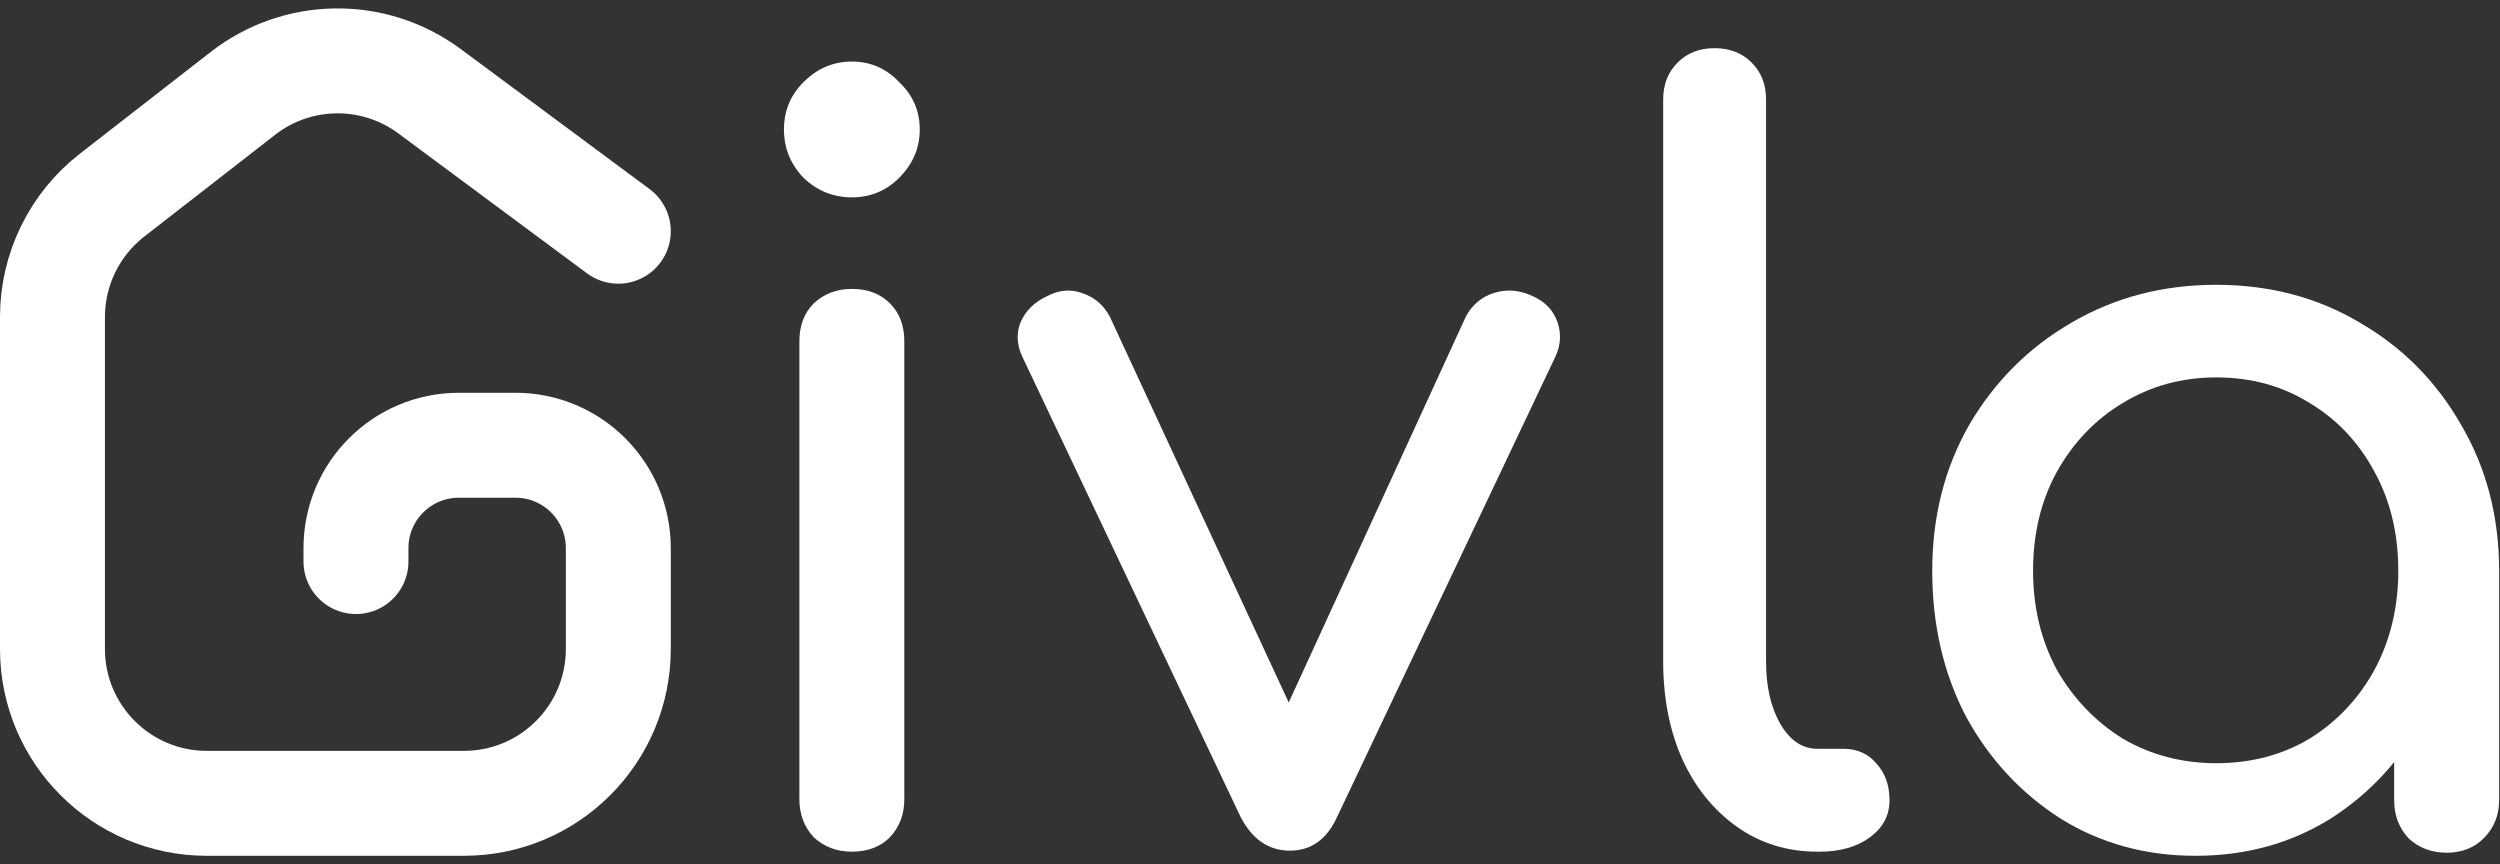 <svg xmlns="http://www.w3.org/2000/svg" width="243" height="84" viewBox="0 0 243 84" fill="none"><rect x="0" y="0" width="243" height="84" fill="#333333" stroke="none"/><path d="M60.1 22.474L41.751 8.868C36.342 4.857 28.923 4.943 23.607 9.078L10.89 18.97C7.237 21.811 5.1 26.181 5.1 30.809V63.083C5.1 71.367 11.816 78.083 20.1 78.083H45.1C53.384 78.083 60.1 71.367 60.1 63.083V53.278C60.1 47.755 55.623 43.278 50.1 43.278H44.6C39.077 43.278 34.6 47.755 34.6 53.278V54.583" stroke="white" stroke-width="10.2" stroke-linecap="round"></path><path d="M82.8 82.783C81.334 82.783 80.1 82.316 79.1 81.383C78.167 80.383 77.7 79.149 77.7 77.683V33.183C77.7 31.649 78.167 30.416 79.1 29.483C80.1 28.549 81.334 28.083 82.8 28.083C84.334 28.083 85.567 28.549 86.5 29.483C87.434 30.416 87.9 31.649 87.9 33.183V77.683C87.9 79.149 87.434 80.383 86.5 81.383C85.567 82.316 84.334 82.783 82.8 82.783ZM82.8 19.183C81 19.183 79.434 18.549 78.1 17.283C76.834 15.949 76.2 14.383 76.2 12.583C76.2 10.783 76.834 9.249 78.1 7.983C79.434 6.649 81 5.983 82.8 5.983C84.6 5.983 86.134 6.649 87.4 7.983C88.734 9.249 89.4 10.783 89.4 12.583C89.4 14.383 88.734 15.949 87.4 17.283C86.134 18.549 84.6 19.183 82.8 19.183Z" fill="white"></path><path d="M125.376 82.683C123.309 82.683 121.709 81.583 120.576 79.383L99.376 34.683C98.843 33.549 98.776 32.449 99.176 31.383C99.643 30.249 100.509 29.383 101.776 28.783C102.909 28.183 104.043 28.083 105.176 28.483C106.376 28.883 107.276 29.649 107.876 30.783L127.676 73.483H122.876L142.476 30.783C143.076 29.649 143.976 28.883 145.176 28.483C146.443 28.083 147.709 28.183 148.976 28.783C150.176 29.316 150.976 30.149 151.376 31.283C151.776 32.416 151.709 33.549 151.176 34.683L129.976 79.383C128.976 81.583 127.443 82.683 125.376 82.683Z" fill="white"></path><path d="M176.661 82.783C173.728 82.783 171.128 81.983 168.861 80.383C166.595 78.783 164.828 76.616 163.561 73.883C162.295 71.083 161.661 67.883 161.661 64.283V9.683C161.661 8.216 162.128 7.016 163.061 6.083C163.995 5.149 165.195 4.683 166.661 4.683C168.128 4.683 169.328 5.149 170.261 6.083C171.195 7.016 171.661 8.216 171.661 9.683V64.283C171.661 66.749 172.128 68.783 173.061 70.383C173.995 71.983 175.195 72.783 176.661 72.783H179.161C180.495 72.783 181.561 73.249 182.361 74.183C183.228 75.116 183.661 76.316 183.661 77.783C183.661 79.249 183.028 80.449 181.761 81.383C180.495 82.316 178.861 82.783 176.861 82.783H176.661Z" fill="white"></path><path d="M213.414 83.183C208.548 83.183 204.181 81.983 200.314 79.583C196.448 77.116 193.381 73.816 191.114 69.683C188.914 65.483 187.814 60.749 187.814 55.483C187.814 50.216 189.014 45.483 191.414 41.283C193.881 37.083 197.181 33.783 201.314 31.383C205.514 28.916 210.214 27.683 215.414 27.683C220.614 27.683 225.281 28.916 229.414 31.383C233.548 33.783 236.814 37.083 239.214 41.283C241.681 45.483 242.914 50.216 242.914 55.483H239.014C239.014 60.749 237.881 65.483 235.614 69.683C233.414 73.816 230.381 77.116 226.514 79.583C222.648 81.983 218.281 83.183 213.414 83.183ZM215.414 74.183C218.814 74.183 221.848 73.383 224.514 71.783C227.181 70.116 229.281 67.883 230.814 65.083C232.348 62.216 233.114 59.016 233.114 55.483C233.114 51.883 232.348 48.683 230.814 45.883C229.281 43.016 227.181 40.783 224.514 39.183C221.848 37.516 218.814 36.683 215.414 36.683C212.081 36.683 209.048 37.516 206.314 39.183C203.648 40.783 201.514 43.016 199.914 45.883C198.381 48.683 197.614 51.883 197.614 55.483C197.614 59.016 198.381 62.216 199.914 65.083C201.514 67.883 203.648 70.116 206.314 71.783C209.048 73.383 212.081 74.183 215.414 74.183ZM237.814 82.883C236.348 82.883 235.114 82.416 234.114 81.483C233.181 80.483 232.714 79.249 232.714 77.783V62.483L234.614 51.883L242.914 55.483V77.783C242.914 79.249 242.414 80.483 241.414 81.483C240.481 82.416 239.281 82.883 237.814 82.883Z" fill="white"></path></svg>